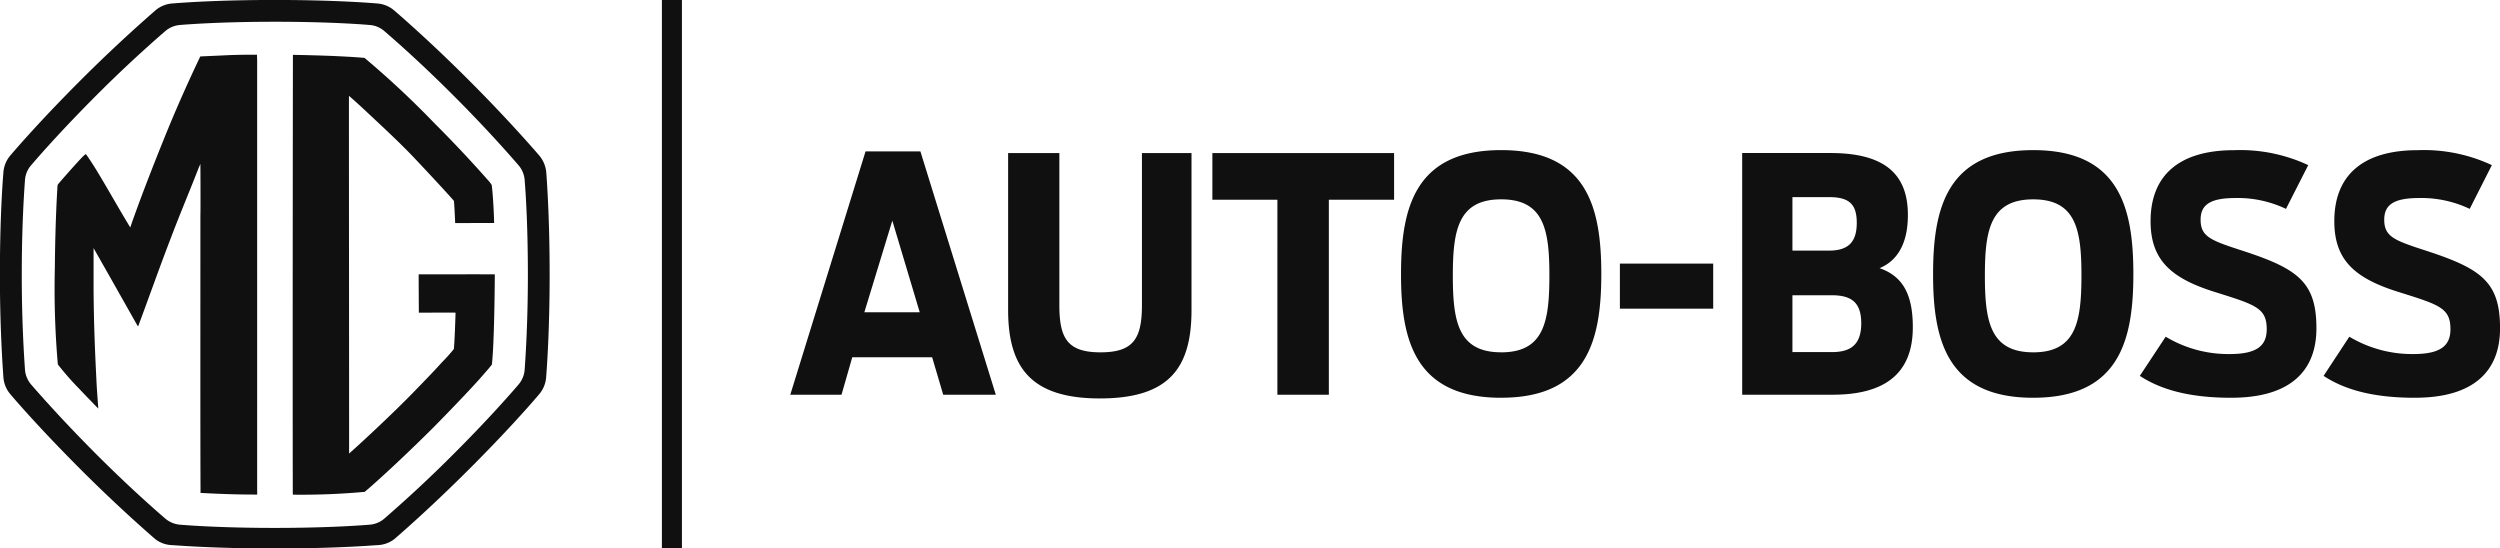 <svg xmlns="http://www.w3.org/2000/svg" width="250.709" height="55" viewBox="0 0 250.709 55"><g fill="#101010"><path data-name="Path 14" d="M79.251 39.586h5.139l1.077-3.759h8.012l1.111 3.759h5.274L92.301 15.18h-5.5Zm7.428-8.27 2.806-9.19 2.749 9.19Zm23.621 8.64c7 0 9.189-3.108 9.189-8.876V15.348h-4.971v15.25c0 3.4-.886 4.735-4.163 4.735-3.333 0-4.118-1.436-4.118-4.735v-15.25h-5.139V31.08c.001 5.768 2.289 8.877 9.202 8.877Zm17.8-.37h5.162V20.028h6.542v-4.679h-18.223v4.679h6.52Zm22.442.3c8.663 0 10.043-5.824 10.043-12.4 0-6.609-1.38-12.433-10.043-12.433s-10.043 5.824-10.043 12.433c-.004 6.579 1.365 12.403 10.039 12.403Zm0-4.556c-4.32 0-4.847-3.108-4.847-7.687 0-4.545.527-7.653 4.847-7.653s4.836 3.108 4.836 7.653c-.003 4.582-.52 7.69-4.84 7.69Zm11.906-4.376h9.358v-4.522h-9.358Zm12.265 8.629h9.066c5.072 0 8.045-1.986 8.045-6.766 0-3.4-1.077-5.139-3.333-5.925 1.728-.718 2.839-2.39 2.839-5.33 0-3.927-2.121-6.216-7.753-6.216h-8.865Zm5.038-4.275v-5.7h3.927c1.93 0 2.974.662 2.974 2.817s-1.077 2.884-2.939 2.884Zm0-10.177v-5.364h3.669c2 0 2.783.685 2.783 2.581s-.819 2.783-2.783 2.783Zm24.148 14.756c8.663 0 10.042-5.824 10.042-12.4 0-6.609-1.38-12.433-10.042-12.433s-10.043 5.824-10.043 12.433c-.005 6.578 1.364 12.402 10.039 12.402Zm0-4.556c-4.32 0-4.848-3.108-4.848-7.687 0-4.545.527-7.653 4.848-7.653s4.836 3.108 4.836 7.653c-.005 4.581-.521 7.689-4.84 7.689Zm19.861 4.556c5.913 0 8.539-2.682 8.539-6.968 0-4.746-1.964-6.026-7.754-7.888-2.917-.954-3.86-1.347-3.86-3.007 0-1.537 1.043-2.166 3.489-2.166a11.251 11.251 0 0 1 5.072 1.089l2.233-4.387a16.126 16.126 0 0 0-7.429-1.5c-5.363 0-8.382 2.39-8.382 7.125 0 3.961 2.132 5.768 6.575 7.137 3.961 1.245 5.072 1.571 5.072 3.692 0 1.6-.909 2.491-3.692 2.491a12.179 12.179 0 0 1-6.441-1.739l-2.592 3.927c2.197 1.444 5.138 2.196 9.161 2.196Zm18.414 0c5.924 0 8.539-2.682 8.539-6.968 0-4.746-1.963-6.026-7.753-7.888-2.917-.954-3.86-1.347-3.86-3.007 0-1.537 1.043-2.166 3.5-2.166a11.287 11.287 0 0 1 5.071 1.089l2.222-4.387a16.1 16.1 0 0 0-7.429-1.5c-5.364 0-8.371 2.39-8.371 7.125 0 3.961 2.121 5.768 6.575 7.137 3.961 1.245 5.072 1.571 5.072 3.692 0 1.6-.92 2.491-3.7 2.491a12.244 12.244 0 0 1-6.441-1.739l-2.581 3.927c2.183 1.444 5.123 2.196 9.151 2.196Z"/><path data-name="Path 15" d="M54.784 17.309a3.05 3.05 0 0 0-.728-1.739c-1.105-1.281-3.572-4.058-7.01-7.5s-6.214-5.9-7.5-7.01a2.946 2.946 0 0 0-1.739-.714c-1.631-.135-5.217-.35-10.245-.35s-8.627.216-10.259.35a2.946 2.946 0 0 0-1.739.714 151.62 151.62 0 0 0-7.5 7.01c-3.559 3.559-5.945 6.255-7.01 7.5a2.946 2.946 0 0 0-.714 1.739c-.135 1.618-.35 5.217-.35 10.259 0 4.853.229 8.574.35 10.245a2.946 2.946 0 0 0 .714 1.739c1.065 1.254 3.451 3.936 7.01 7.5a149.97 149.97 0 0 0 7.5 7.01 2.922 2.922 0 0 0 1.739.607c1.631.121 5.217.337 10.259.337s8.614-.216 10.245-.337a2.922 2.922 0 0 0 1.739-.607c1.281-1.105 4.058-3.572 7.5-7.01 3.559-3.559 5.945-6.241 7.01-7.5a2.946 2.946 0 0 0 .714-1.739c.135-1.672.35-5.392.35-10.245.001-5.042-.214-8.628-.336-10.259Zm-2.17 19.776a2.593 2.593 0 0 1-.607 1.469c-.957 1.119-3.168 3.626-6.5 6.956a131.088 131.088 0 0 1-6.969 6.5 2.519 2.519 0 0 1-1.469.607c-1.469.121-4.8.324-9.5.324s-8.048-.2-9.517-.324a2.593 2.593 0 0 1-1.469-.607c-1.146-.984-3.748-3.276-6.969-6.5-3.316-3.33-5.527-5.837-6.5-6.956a2.593 2.593 0 0 1-.607-1.469c-.108-1.51-.324-4.974-.324-9.517 0-4.718.216-8.061.324-9.531a2.516 2.516 0 0 1 .607-1.456c.957-1.119 3.168-3.626 6.5-6.969a131.088 131.088 0 0 1 6.969-6.5 2.593 2.593 0 0 1 1.469-.607c1.469-.121 4.8-.323 9.517-.323s8.034.2 9.5.323a2.519 2.519 0 0 1 1.469.607c1.146.984 3.748 3.276 6.969 6.5s5.513 5.824 6.5 6.969a2.556 2.556 0 0 1 .607 1.469c.121 1.469.324 4.8.324 9.517 0 4.543-.216 8.008-.324 9.518Z"/><path data-name="Path 16" d="M49.554 22.364c-.041-1.847-.189-3.451-.243-3.815a3.337 3.337 0 0 0-.391-.5 123.76 123.76 0 0 0-5.338-5.675 90.8 90.8 0 0 0-7.023-6.565c-.418-.04-1.186-.108-3.262-.2a178.116 178.116 0 0 0-3.923-.108c0 .377-.04 28.012-.013 43.73a3.238 3.238 0 0 0 .013.377 70.382 70.382 0 0 0 7.2-.283c1.6-1.348 4.651-4.219 6.875-6.444 2.373-2.4 4.408-4.583 4.92-5.19.216-.256.7-.782.957-1.132.04-.3.054-.553.094-1.119.176-2.777.2-7.765.2-7.926-.216-.013-7.468 0-7.63 0-.013.121.014 3.815.014 3.842.081 0 3.559-.013 3.68 0 0 .067-.094 3.141-.175 3.653a17.38 17.38 0 0 1-1.213 1.348c-.526.593-1.294 1.4-2.871 3.02-1.968 2.022-5.042 4.893-6.417 6.107.013-.189-.027-35.521-.013-35.871.364.3 1.213 1.078 1.456 1.308 1.672 1.564 3.411 3.168 4.84 4.651 2.062 2.17 4.138 4.435 4.233 4.583.027.162.121 2.049.121 2.211.135.013 3.761-.013 3.9 0Z"/><path data-name="Path 17" d="M20.11 49.42c-.027-6.888-.013-15.152-.013-27.8.027-.8 0-5.19 0-5.19a1.3 1.3 0 0 1-.121.27c-.863 2.238-1.874 4.61-2.817 7.1-1.227 3.181-2.386 6.484-3.3 8.911l-.081-.067-2.588-4.583-1.806-3.181v4.206c.027 3.5.148 6.309.3 9.328.013.391.175 2.561.175 2.561s-1.267-1.294-1.928-2a28.89 28.89 0 0 1-2.13-2.427 87.358 87.358 0 0 1-.3-9.733c.04-4.732.243-7.819.27-8.21.013-.054-.027-.04.148-.243.35-.418 2.036-2.332 2.453-2.723a1.283 1.283 0 0 1 .243-.189s.229.323.35.512c.741 1.065 2.049 3.384 3.276 5.473.741 1.254.822 1.375.822 1.375s.984-2.952 3.37-8.857c1.82-4.529 3.6-8.169 3.653-8.29.135-.013 1.5-.067 2.912-.135 1.469-.054 2.629-.04 2.777-.04 0 .27.013.431.013.431V49.11c0 .189.013.283 0 .485-.108.013-.337 0-.539 0-2.184 0-4.57-.135-5.149-.162Z"/><path data-name="Path 18" d="M66.377 0h2.009v55h-2.009Z" fill-rule="evenodd"/></g></svg>